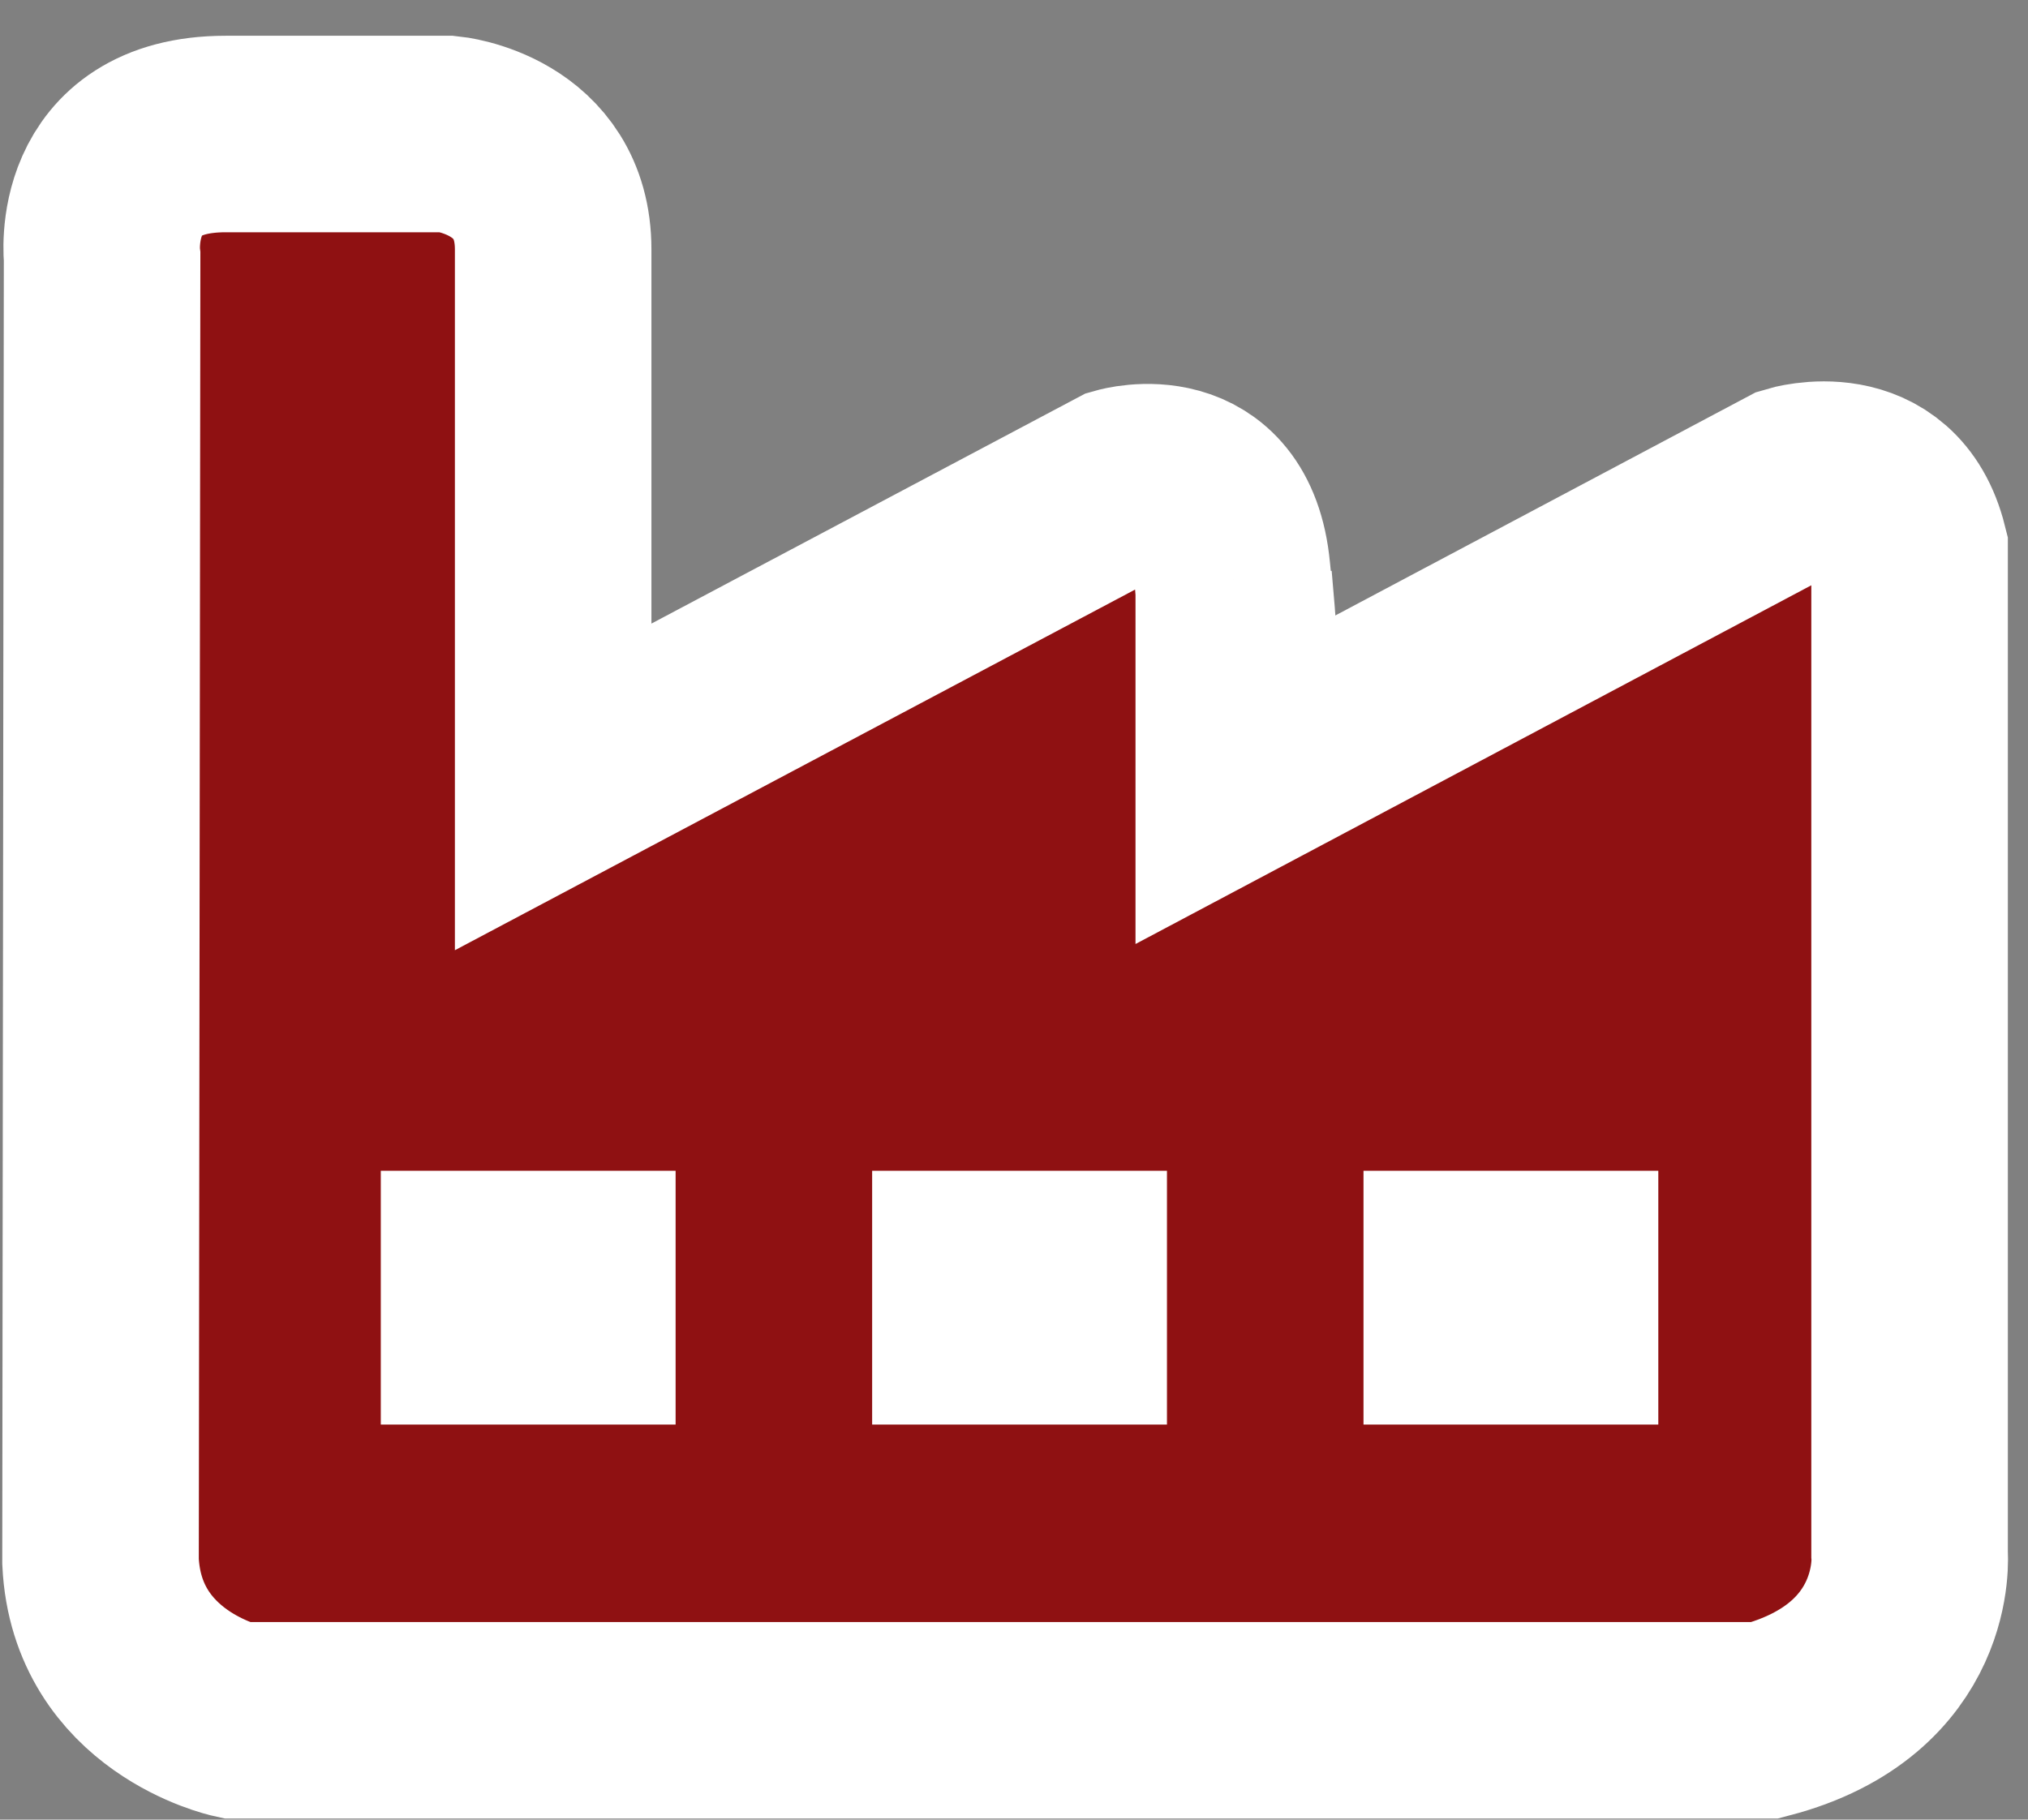 <?xml version="1.0" encoding="utf-8"?>
<!-- Generator: Adobe Illustrator 16.0.0, SVG Export Plug-In . SVG Version: 6.00 Build 0)  -->
<!DOCTYPE svg PUBLIC "-//W3C//DTD SVG 1.1//EN" "http://www.w3.org/Graphics/SVG/1.1/DTD/svg11.dtd">
<svg version="1.1" id="Layer_1" xmlns="http://www.w3.org/2000/svg" xmlns:xlink="http://www.w3.org/1999/xlink" x="0px" y="0px"
	 width="20.637px" height="18.52px" viewBox="0 0 20.637 18.52" enable-background="new 0 0 20.637 18.52" xml:space="preserve">
<rect x="0" y="0" width="20.637" height="18.52" fill="#808080" stroke="none"/>
<g>
	<path fill="#8F1112" stroke="#FFFFFF" stroke-width="2" stroke-miterlimit="10" d="M19.432,15.814V5.594
		c-0.24-0.96-1.183-0.672-1.183-0.672l-5.694,3.023V5.989c-0.006-0.057-0.01-0.097-0.017-0.171c-0.111-1.167-1.12-0.879-1.12-0.879
		l-5.789,3.07v-5.47c0-1.072-1.071-1.175-1.071-1.175s-0.863,0-2.263,0c-1.4,0-1.256,1.255-1.256,1.255L1.023,15.894
		c0.064,1.327,1.375,1.615,1.375,1.615h15.563C19.544,17.093,19.432,15.814,19.432,15.814z"/>
	<path fill="#8F1112" stroke="#FFFFFF" stroke-width="2" stroke-miterlimit="10" d="M12.555,5.898v0.091
		C12.637,6.829,12.555,5.898,12.555,5.898z"/>
</g>
<rect x="3.875" y="11.916" fill="#FFFFFF" width="3" height="2.583"/>
<rect x="8.875" y="11.916" fill="#FFFFFF" width="3" height="2.583"/>
<rect x="13.875" y="11.916" fill="#FFFFFF" width="3" height="2.583"/>
</svg>
